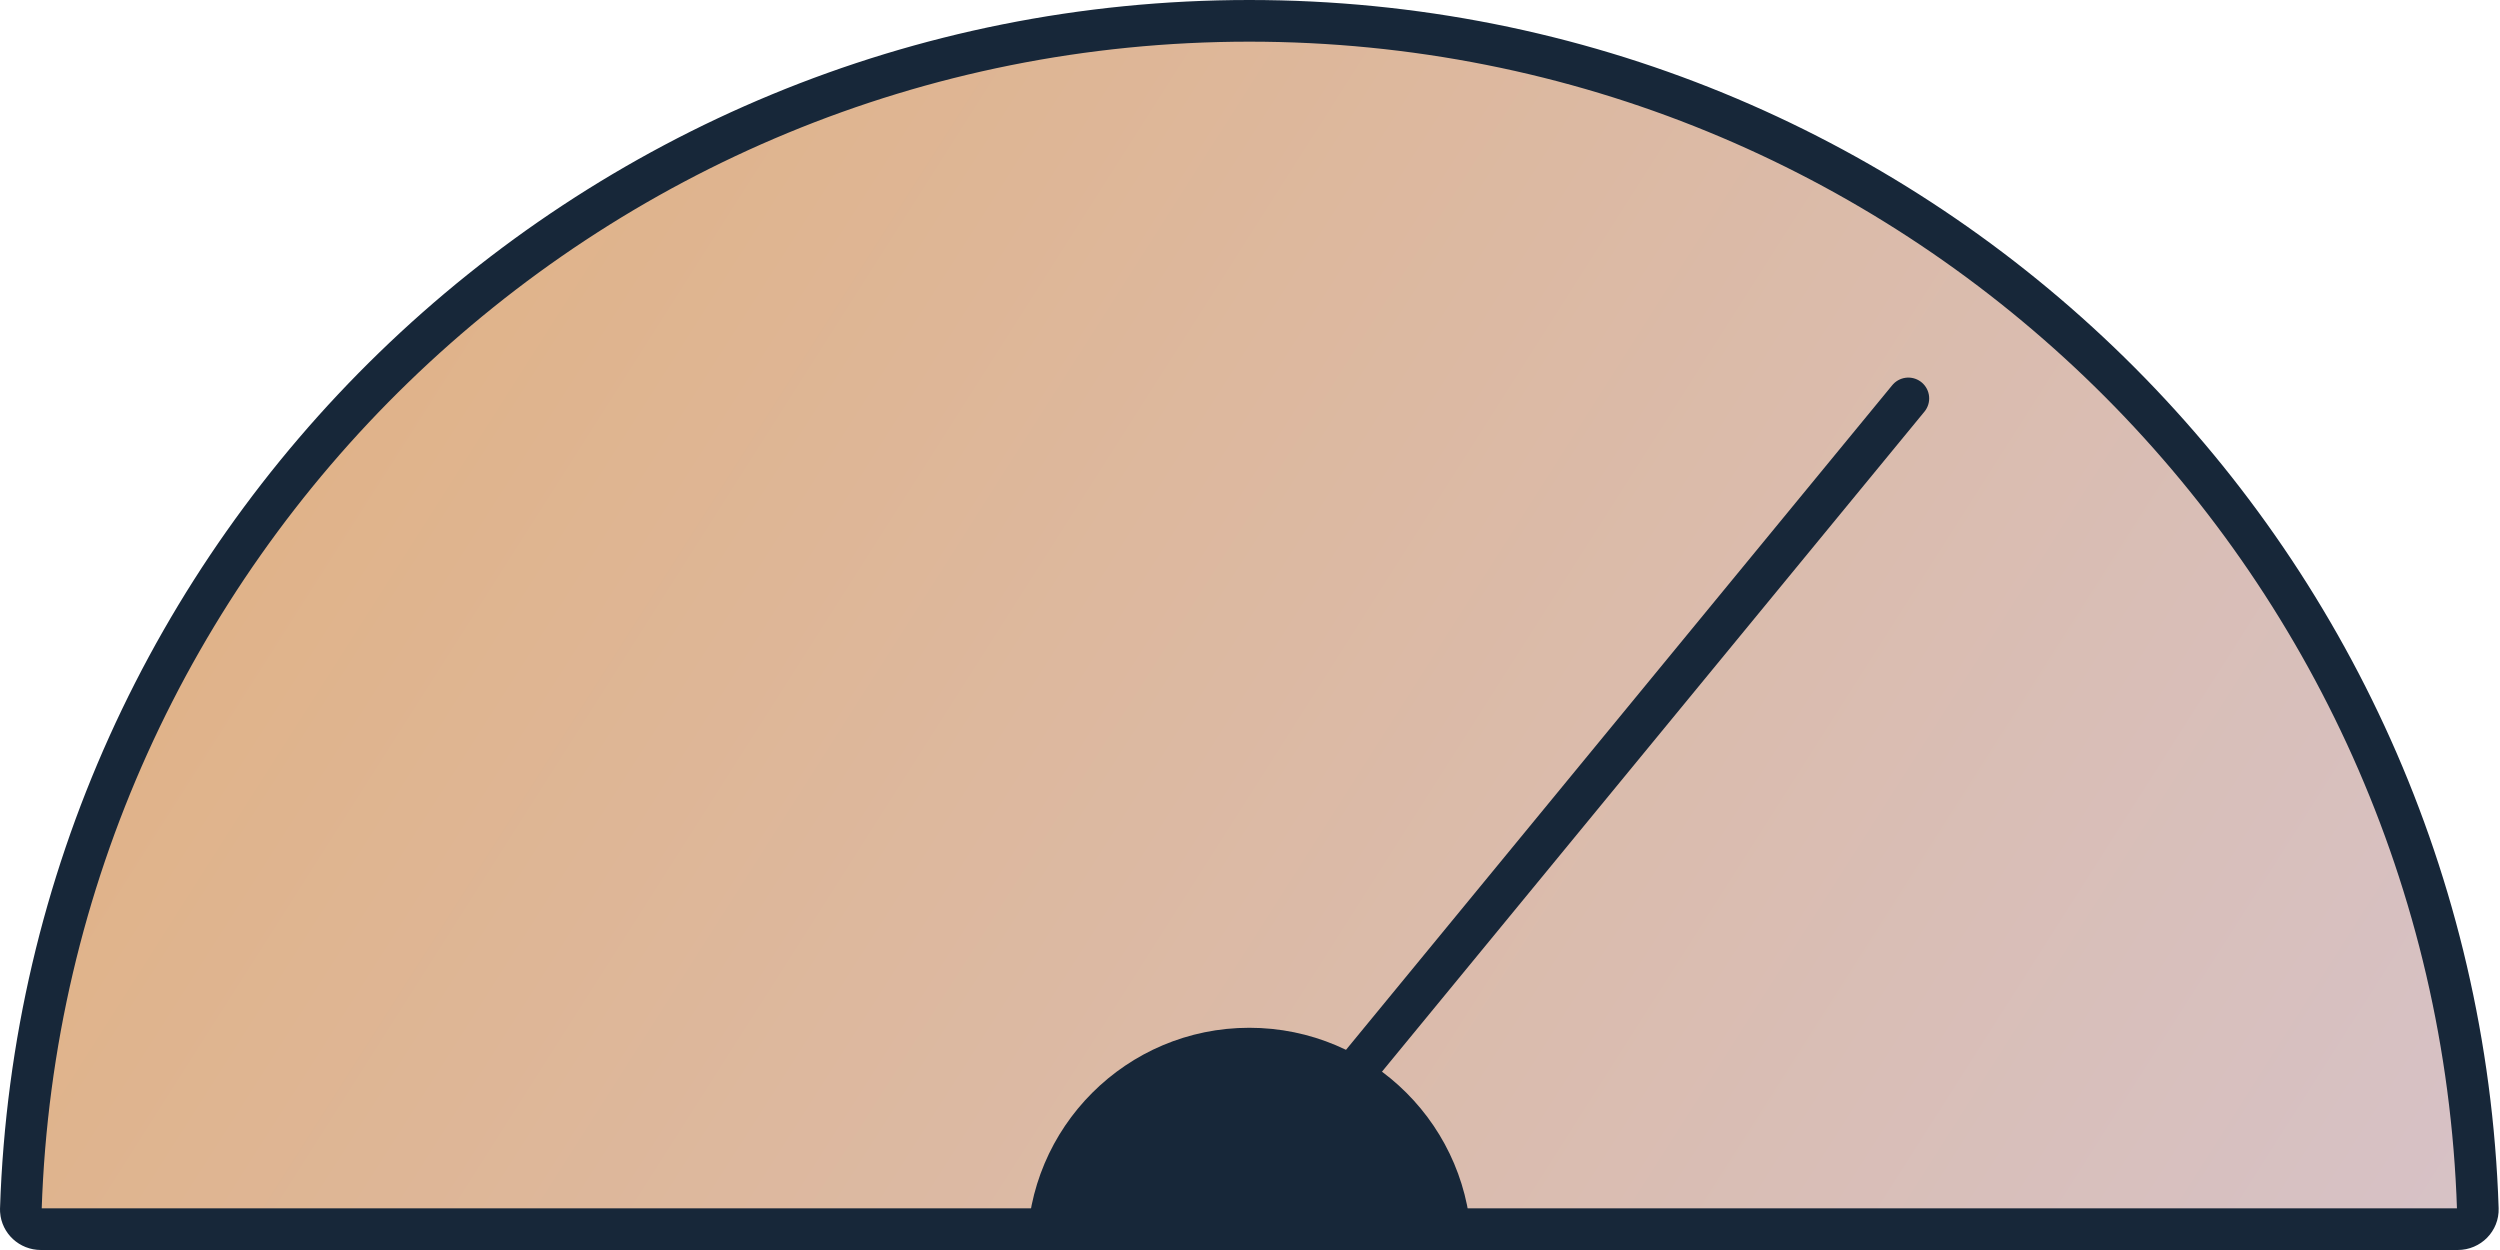 <svg width="180" height="90" viewBox="0 0 180 90" fill="none" xmlns="http://www.w3.org/2000/svg">
<path d="M89.952 1.5C137.466 1.5 176.235 38.943 178.36 85.932L178.403 87.044C178.429 87.824 177.79 88.5 176.952 88.5H2.952C2.167 88.5 1.556 87.906 1.504 87.189L1.501 87.044C3.06 39.536 42.064 1.5 89.952 1.5Z" fill="url(#paint0_linear_11199_19240)" stroke="#172739" stroke-width="3"/>
<path d="M92.503 83.314L137.401 28.686" stroke="#172739" stroke-width="3" stroke-linecap="round"/>
<path d="M89.952 74C81.116 74 73.952 81.163 73.952 90H105.952C105.952 81.163 98.789 74 89.952 74Z" fill="#172739"/>
<defs>
<linearGradient id="paint0_linear_11199_19240" x1="-13.684" y1="-31.818" x2="196.316" y2="101.818" gradientUnits="userSpaceOnUse">
<stop stop-color="#E4AD71"/>
<stop offset="1" stop-color="#D5C4CF"/>
</linearGradient>
</defs>
</svg>
